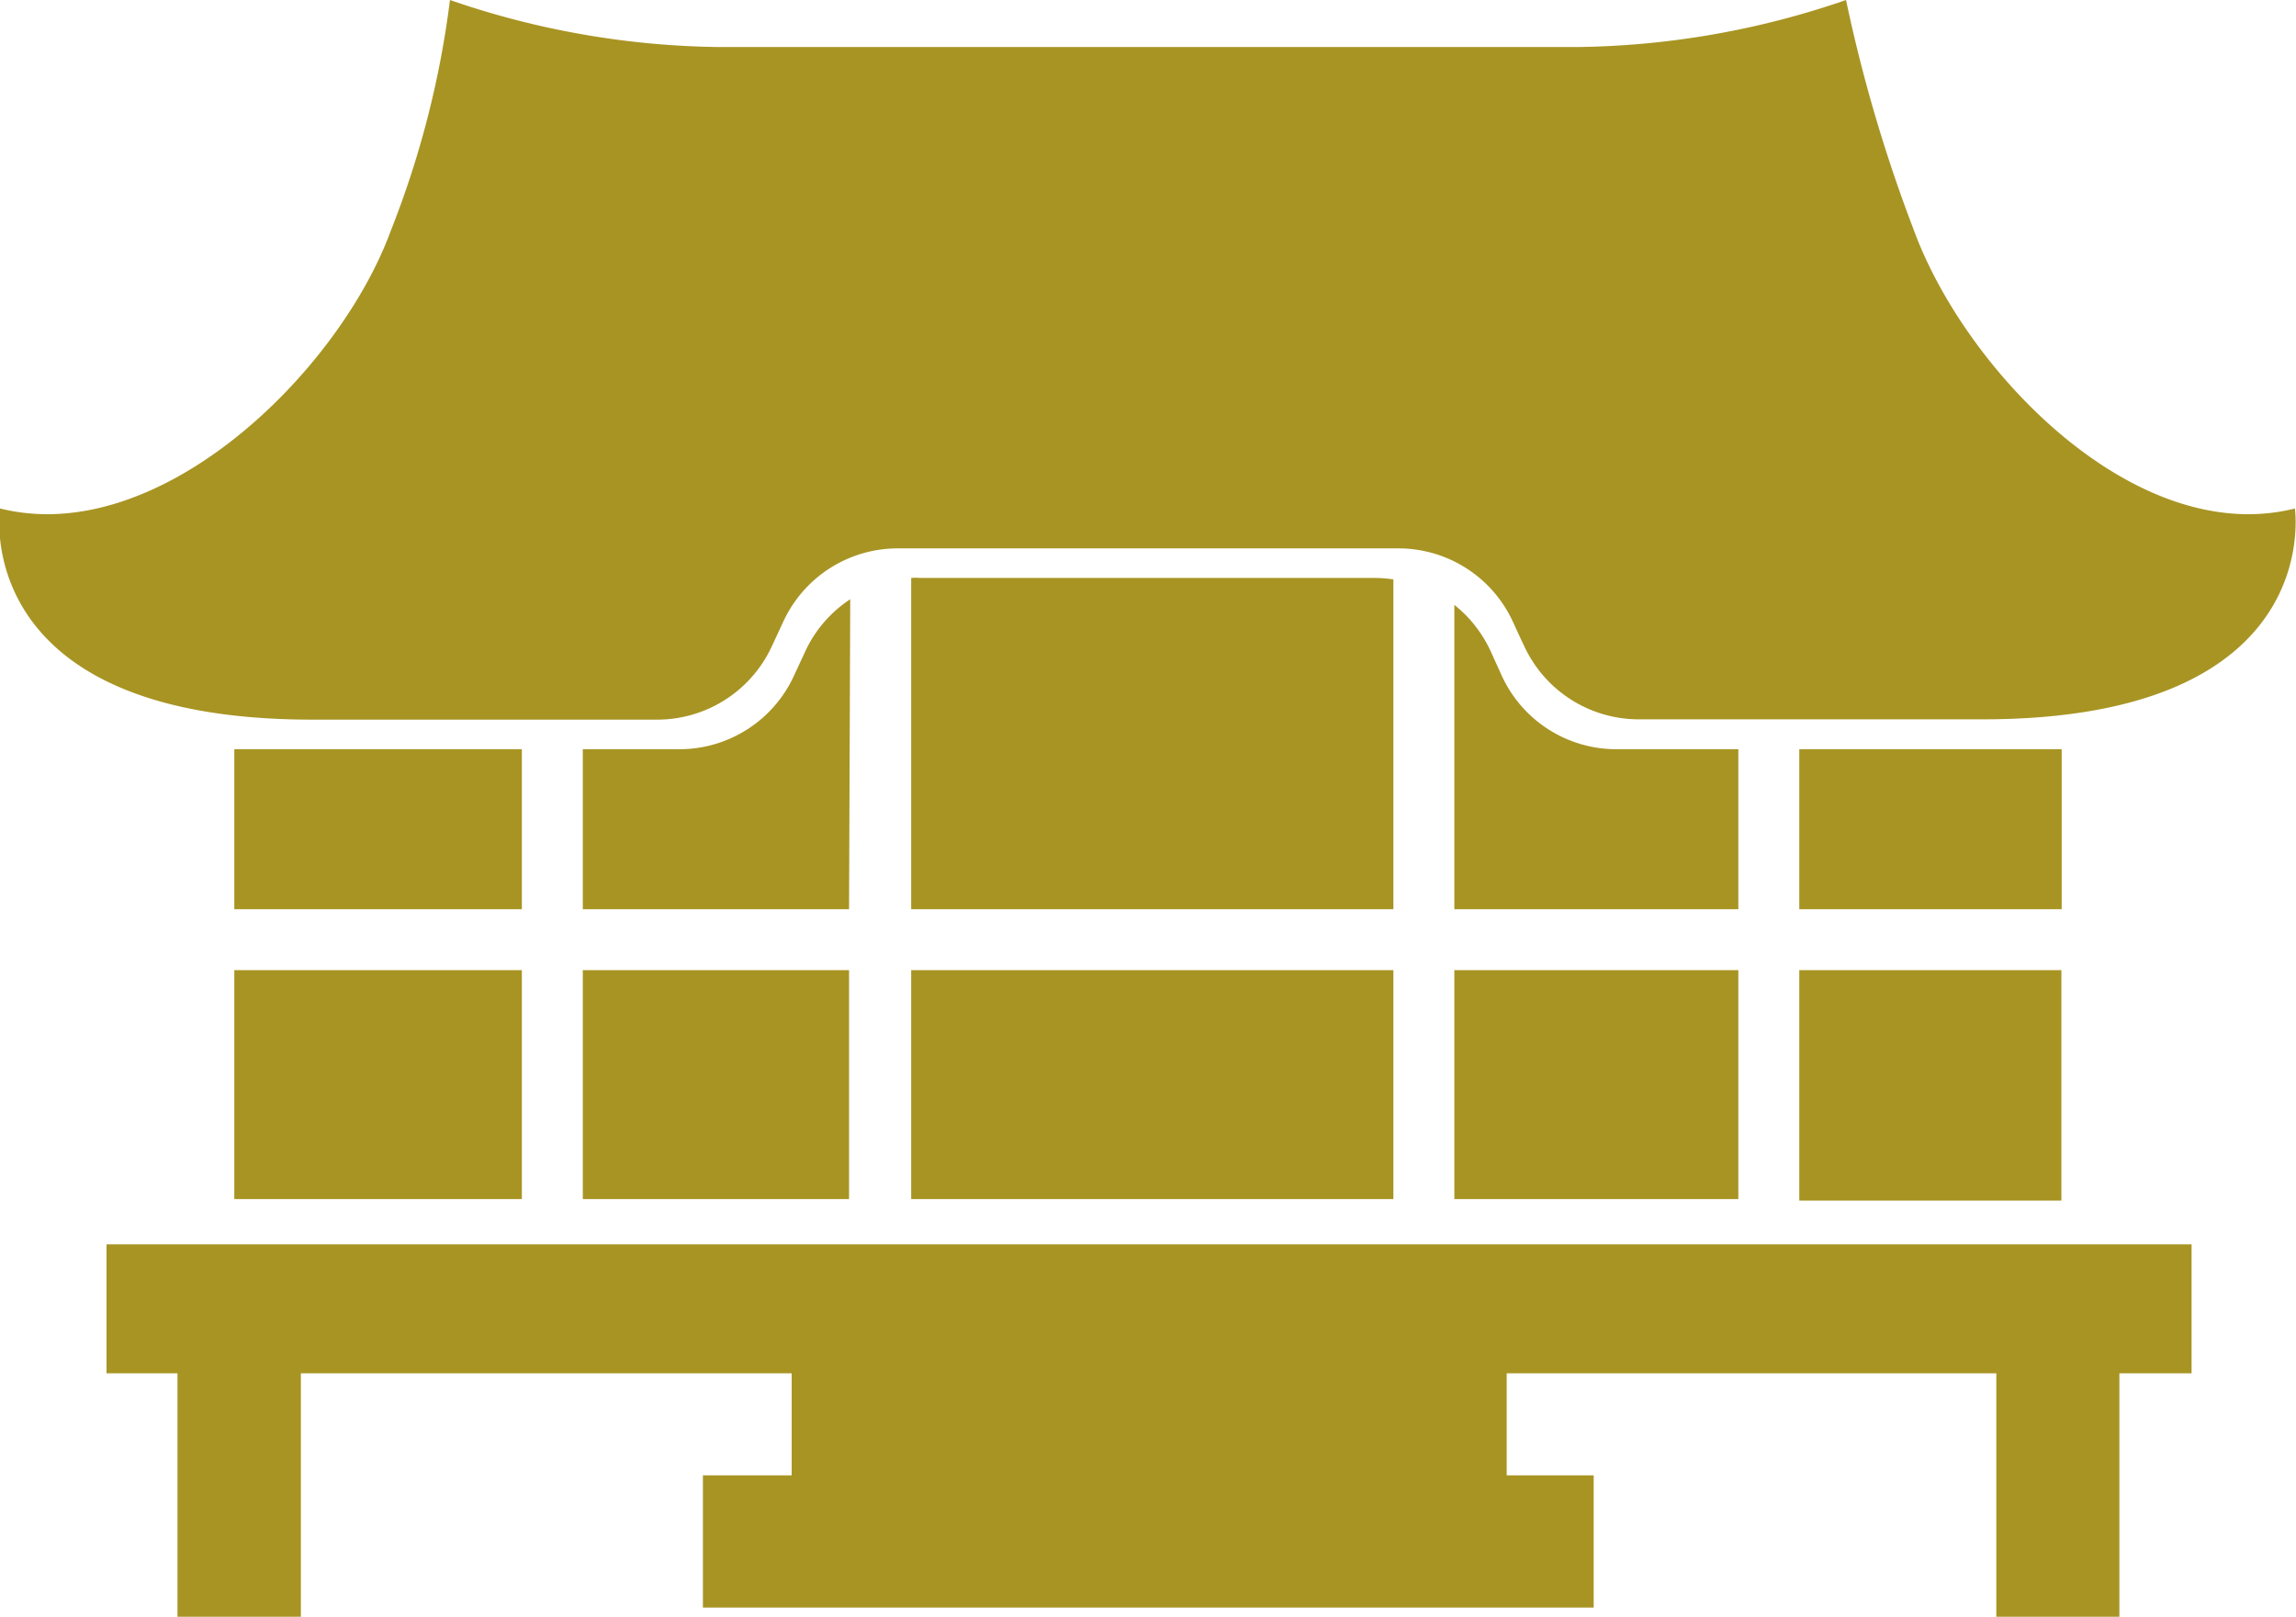 <svg xmlns="http://www.w3.org/2000/svg" viewBox="0 0 77.61 54.66">
  <defs>
    <style>
      .cls-1 {
        fill: #a89423;
        fill-rule: evenodd;
      }
    </style>
  </defs>
  <g id="レイヤー_2" data-name="レイヤー 2">
    <g id="レイアウト">
      <path class="cls-1" d="M77.58,17.19C72.22,18.54,66.46,12.58,64.7,7.8A51.34,51.34,0,0,1,62.4,0a28.77,28.77,0,0,1-9.06,1.59H24.27A28.77,28.77,0,0,1,15.21,0a31.94,31.94,0,0,1-2,7.8C11.46,12.58,5.39,18.54,0,17.19c0,0-1.09,7.14,10.56,7.14H22.21a4.27,4.27,0,0,0,3.88-2.48l.39-.84a4.26,4.26,0,0,1,3.87-2.47H47.26A4.26,4.26,0,0,1,51.13,21c.13.28.26.57.39.84a4.27,4.27,0,0,0,3.88,2.48H67c11.67,0,10.57-7.14,10.57-7.14M28.74,20.26A4.23,4.23,0,0,0,27.23,22l-.39.84A4.26,4.26,0,0,1,23,25.33H19.7v5.41h9ZM30.8,40.54H47.1V32.8H30.8Zm-11.1,0h9V32.8h-9Zm-11.78,0h9.72V32.8H7.92Zm9.72-15.21H7.92v5.41h9.72Zm52.05,0H60.82v5.41h8.87ZM47.1,19.59a4,4,0,0,0-.6-.05H31.1a1.51,1.51,0,0,0-.3,0V30.74H47.1Zm13.72,21h8.86V32.8H60.82ZM58.76,25.33H54.64a4.26,4.26,0,0,1-3.87-2.47L50.38,22a4.29,4.29,0,0,0-1.22-1.55V30.74h9.6Zm-9.6,15.21h9.6V32.8h-9.6ZM3.6,46.43H6v8.23h4.17V46.43H26.76v3.45h-3v4.47H53.87V49.88H50.93V46.43H67.48v8.23h4.16V46.43h2.44V42.07H3.6Z"/>
    </g>
  </g>
</svg>
